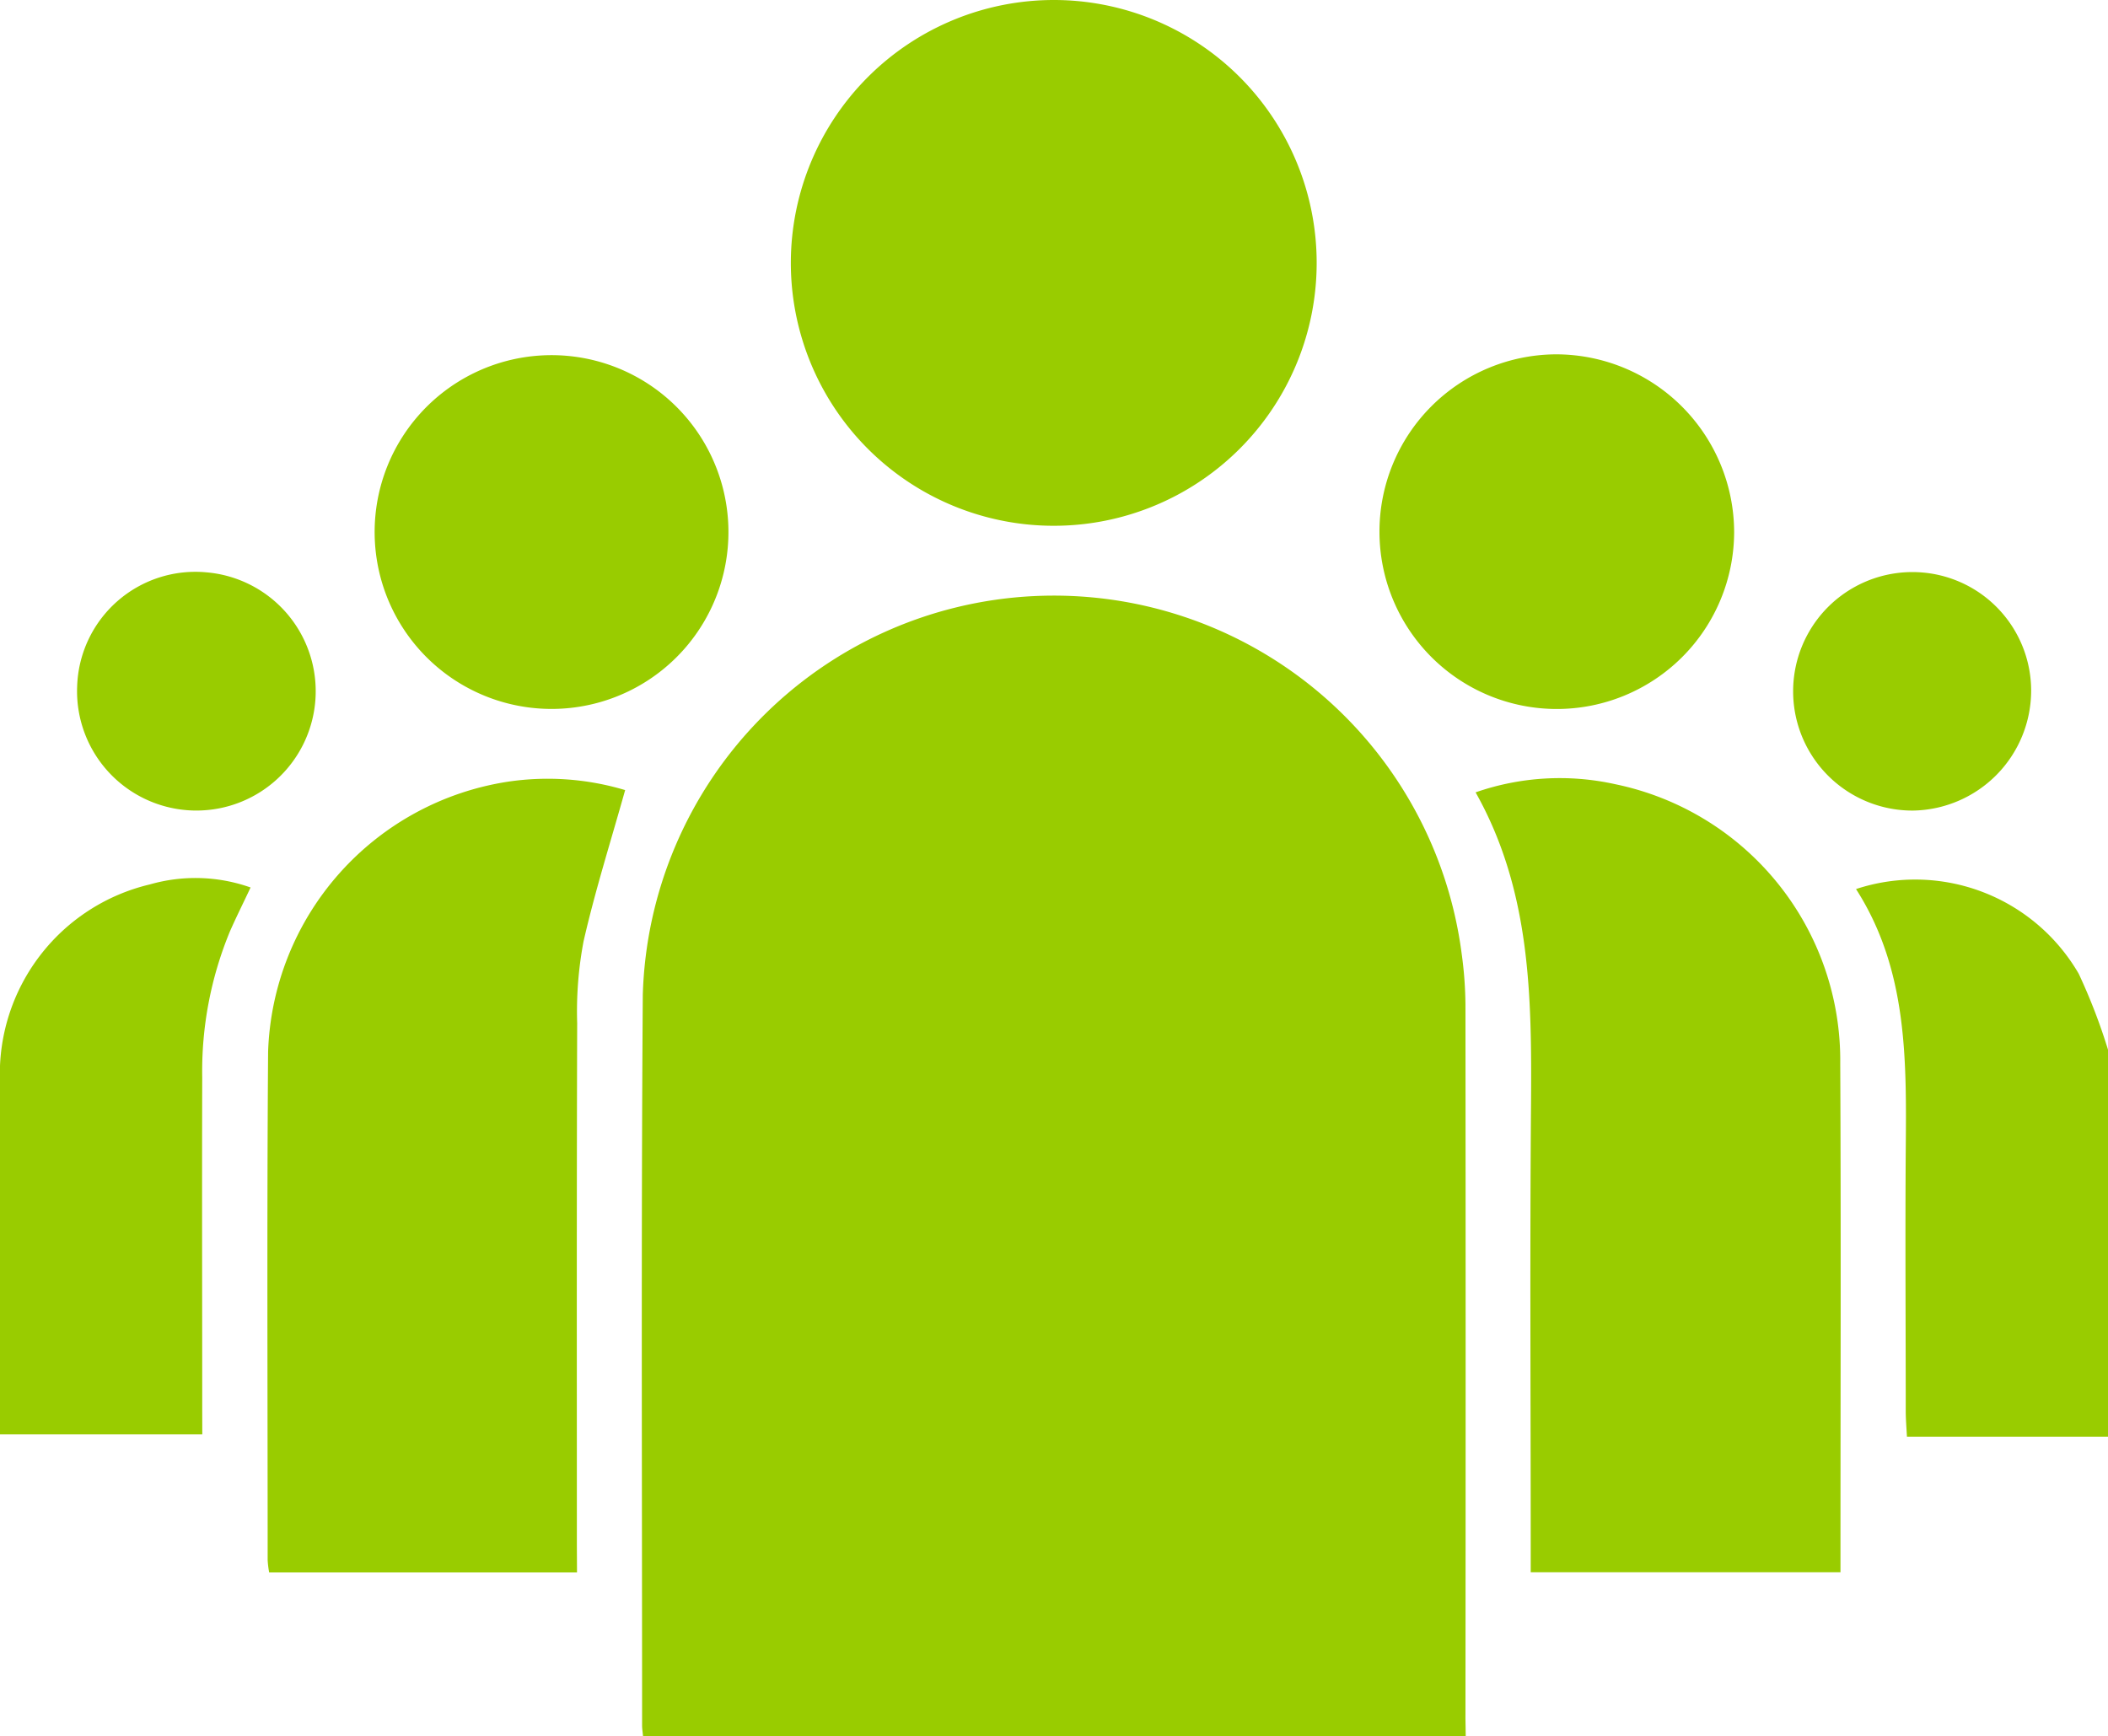 <svg xmlns="http://www.w3.org/2000/svg" xmlns:xlink="http://www.w3.org/1999/xlink" width="61.336" height="50.525" viewBox="0 0 61.336 50.525"><defs><clipPath id="a"><rect width="61.336" height="50.524" fill="#9c0"/></clipPath></defs><g transform="translate(0 0)" clip-path="url(#a)"><path d="M31.7,27.772H25.85c-.016-.29-.033-.5-.035-.711,0-2.535-.018-5.068,0-7.6.022-2.641.06-5.276-1.447-7.625a5.5,5.5,0,0,1,6.48,2.464A17.011,17.011,0,0,1,31.7,16.51Z" transform="translate(29.636 14.035)" fill="#9c0"/><path d="M32.4,41.013H8.462c-.009-.12-.027-.213-.027-.308,0-7.087-.029-14.173.02-21.258a11.966,11.966,0,0,1,23.826-1.214,11.459,11.459,0,0,1,.111,1.487q.01,10.391,0,20.782Z" transform="translate(10.248 9.512)" fill="#9c0"/><path d="M29.992,33.327H20.979v-.691c0-4.312-.027-8.627.009-12.937.02-3.109,0-6.2-1.613-9.066a7.446,7.446,0,0,1,4.064-.237,8.206,8.206,0,0,1,6.546,8.128c.024,4.791.007,9.586.007,14.377Z" transform="translate(23.56 12.424)" fill="#9c0"/><path d="M12.52,33.32H3.563a2.747,2.747,0,0,1-.044-.357c0-4.931-.024-9.861.013-14.792a8.229,8.229,0,0,1,6.989-7.862,7.863,7.863,0,0,1,3.4.246c-.419,1.494-.875,2.932-1.21,4.4a10.936,10.936,0,0,0-.186,2.38c-.016,5.07-.009,10.14-.009,15.211Z" transform="translate(4.269 12.436)" fill="#9c0"/><path d="M18.049,0a7.65,7.65,0,1,1-7.665,7.623A7.655,7.655,0,0,1,18.049,0" transform="translate(12.627 0)" fill="#9c0"/><path d="M5.886,27.72H0v-.612q0-4.816,0-9.633a5.671,5.671,0,0,1,4.361-5.759,4.807,4.807,0,0,1,2.93.089c-.2.428-.412.849-.6,1.276a10.645,10.645,0,0,0-.807,4.252c-.009,3.231,0,6.46,0,9.691Z" transform="translate(0 14.02)" fill="#9c0"/><path d="M28.433,9.83a5.16,5.16,0,1,1-5.177-5.177A5.186,5.186,0,0,1,28.433,9.83" transform="translate(22.025 5.658)" fill="#9c0"/><path d="M10.382,14.952A5.147,5.147,0,1,1,9.766,4.676a5.147,5.147,0,0,1,.616,10.276" transform="translate(5.974 5.668)" fill="#9c0"/><path d="M1.016,10.837A3.442,3.442,0,0,1,4.781,7.519a3.472,3.472,0,1,1-3.765,3.317" transform="translate(1.229 9.136)" fill="#9c0"/><path d="M27.018,7.512a3.453,3.453,0,0,1,3.472,3.448,3.494,3.494,0,0,1-3.439,3.492,3.47,3.47,0,1,1-.033-6.94" transform="translate(28.61 9.135)" fill="#9c0"/></g></svg>